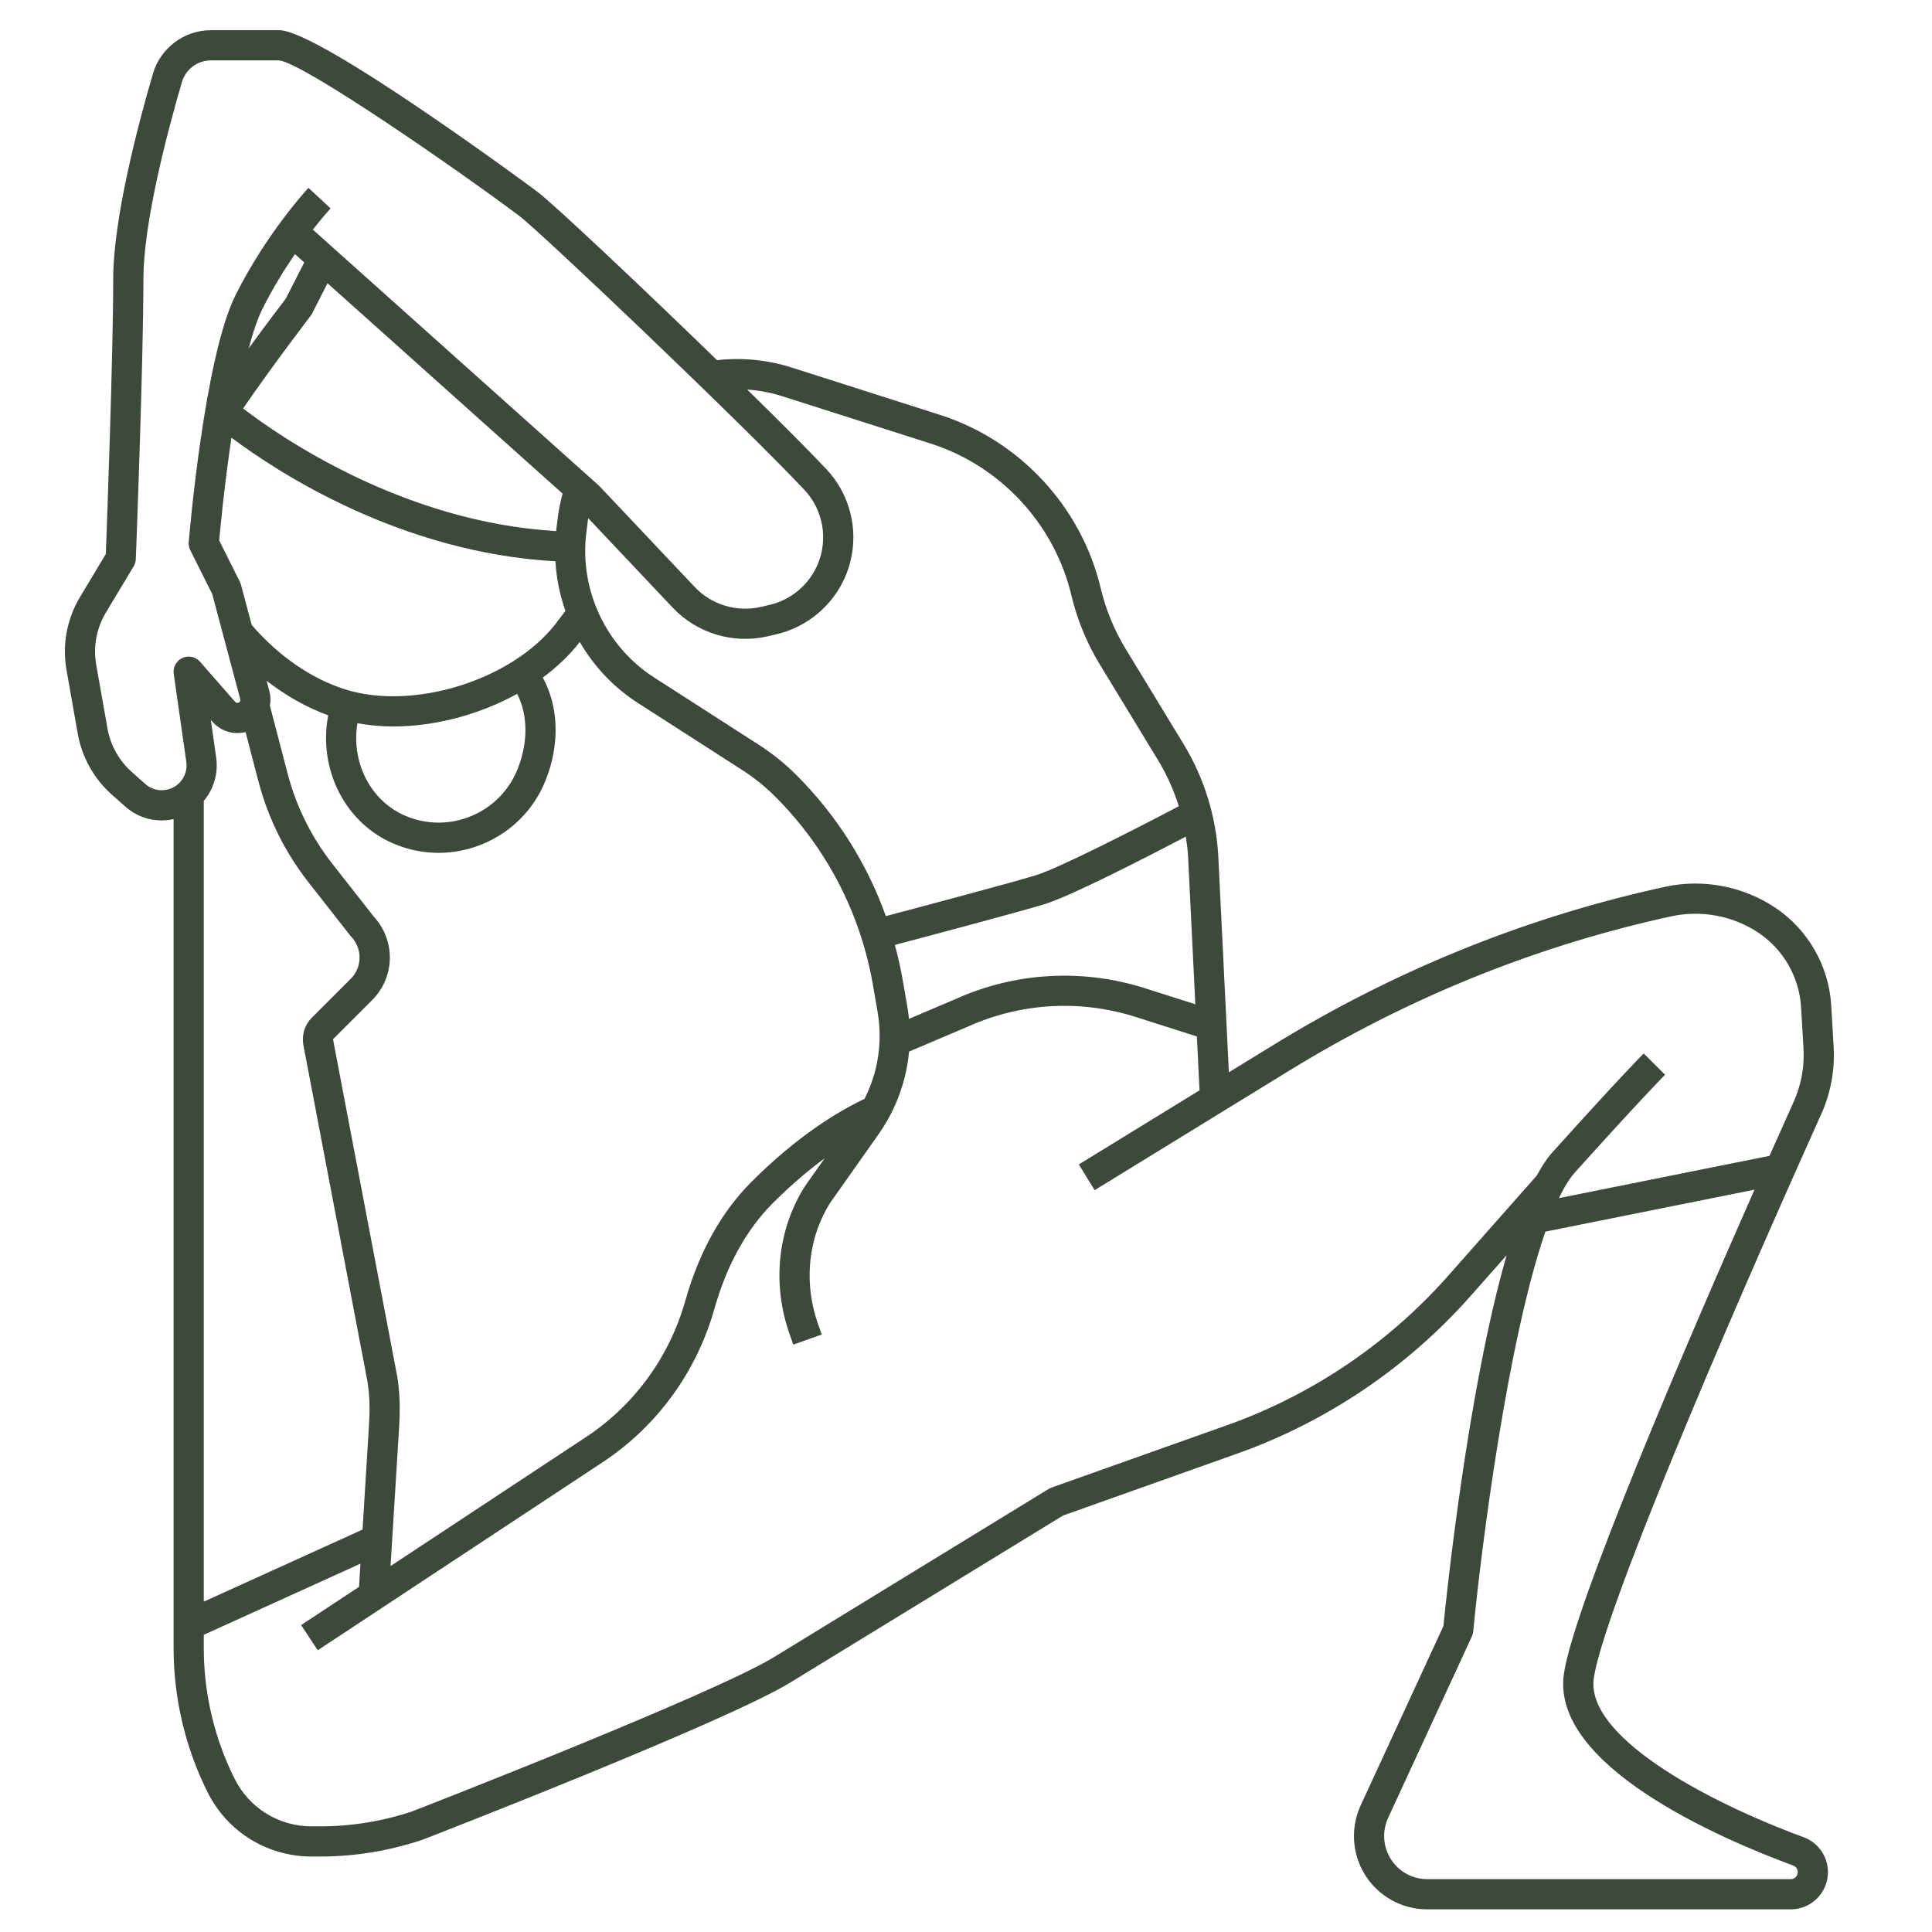 <svg width="80" height="80" viewBox="0 0 80 80" fill="none" xmlns="http://www.w3.org/2000/svg">
<path d="M75.417 46.126C75.807 45.258 75.983 44.297 75.927 43.345L75.827 41.63C75.731 40 74.863 38.487 73.505 37.582C72.183 36.7 70.531 36.383 68.974 36.715C68.842 36.743 68.694 36.776 68.533 36.812C62.976 38.069 57.66 40.241 52.734 43.267L50.885 44.402L50.445 35.419C50.352 33.793 49.855 32.199 49.008 30.808L46.612 26.871C46.138 26.093 45.791 25.247 45.579 24.36C44.776 20.984 42.223 18.232 38.917 17.177L32.773 15.216C31.787 14.902 30.729 14.799 29.692 14.913C26.494 11.808 22.899 8.425 22.25 7.938C22.161 7.871 13.229 1.25 11.562 1.25H8.732C7.629 1.25 6.642 1.989 6.333 3.048C5.718 5.15 4.688 9.051 4.688 11.562C4.688 14.683 4.425 21.784 4.382 22.941L3.312 24.724C2.768 25.63 2.57 26.702 2.754 27.742L3.22 30.383C3.391 31.352 3.89 32.245 4.625 32.898L5.185 33.396C5.606 33.771 6.136 33.972 6.694 33.972C6.752 33.972 6.81 33.969 6.868 33.965C6.977 33.957 7.083 33.939 7.188 33.916V68.252C7.188 70.31 7.674 72.37 8.594 74.211C9.416 75.854 11.068 76.875 12.905 76.875H13.252C14.687 76.875 16.104 76.645 17.494 76.18C18.006 75.982 30.071 71.295 32.711 69.678L44.021 62.754L51.236 60.189C54.944 58.87 58.283 56.615 60.891 53.667L62.386 51.977C60.77 57.581 59.882 66.185 59.768 67.334L56.344 74.753C56.112 75.255 56.022 75.812 56.083 76.361C56.254 77.901 57.551 79.062 59.101 79.062H74.151C75.001 79.062 75.692 78.371 75.692 77.521C75.692 76.879 75.289 76.298 74.688 76.077C70.451 74.513 65.632 71.844 65.998 69.47C66.411 66.784 71.134 55.65 75.417 46.126ZM37.638 42.189C37.62 42.016 37.599 41.843 37.569 41.67L37.377 40.568C37.292 40.08 37.183 39.601 37.055 39.128C38.517 38.741 42.117 37.782 43.228 37.448C44.338 37.112 47.615 35.423 49.103 34.643C49.147 34.922 49.181 35.203 49.197 35.485L49.496 41.584L47.403 40.918C44.821 40.098 42.039 40.258 39.581 41.363L37.638 42.189ZM8.447 33.152C8.859 32.657 9.043 32.009 8.952 31.372L8.729 29.809L8.796 29.885C9.098 30.23 9.549 30.402 10.004 30.343C10.06 30.336 10.115 30.326 10.169 30.312L10.697 32.338C11.099 33.878 11.801 35.294 12.783 36.546L14.511 38.749C14.523 38.764 14.535 38.778 14.548 38.792C15.014 39.287 15.002 40.051 14.522 40.532L12.905 42.149C12.627 42.427 12.495 42.825 12.556 43.24L15.221 57.233C15.241 57.371 15.258 57.511 15.272 57.65C15.31 58.042 15.312 58.48 15.278 59.027L15.013 63.336L8.438 66.321V33.163C8.441 33.159 8.444 33.156 8.447 33.152ZM16.516 57.529C16.501 57.37 16.482 57.211 16.454 57.026L13.789 43.033L15.406 41.416C16.36 40.461 16.39 38.948 15.479 37.957L13.767 35.775C12.891 34.658 12.265 33.396 11.907 32.023L11.176 29.22C11.211 29.024 11.208 28.823 11.156 28.628L11.039 28.187C11.838 28.811 12.703 29.297 13.59 29.62C13.162 31.859 14.302 34.127 16.373 34.964C16.952 35.198 17.557 35.315 18.163 35.315C18.794 35.315 19.426 35.188 20.025 34.933C21.199 34.435 22.108 33.511 22.586 32.329C23.189 30.838 23.136 29.261 22.476 28.057C23.053 27.631 23.564 27.148 23.982 26.615C23.99 26.604 23.998 26.593 24.006 26.582C24.589 27.585 25.402 28.458 26.407 29.104L30.749 31.895C31.234 32.207 31.688 32.572 32.096 32.981C34.229 35.113 35.629 37.811 36.146 40.782L36.337 41.885C36.478 42.693 36.448 43.506 36.249 44.302C36.145 44.72 35.991 45.119 35.799 45.5C34.67 46.037 33 47.054 31.121 48.934C29.87 50.184 28.946 51.844 28.376 53.865C27.722 56.185 26.262 58.188 24.266 59.505L16.172 64.847L16.526 59.104C16.564 58.489 16.561 57.989 16.516 57.529ZM23.102 21.398L23.038 21.902C23.035 21.932 23.034 21.961 23.031 21.991C16.648 21.62 11.52 18.032 10.067 16.913C11.287 15.133 12.846 13.099 12.864 13.076C12.887 13.045 12.908 13.013 12.925 12.979L13.562 11.729L23.295 20.439C23.212 20.757 23.142 21.078 23.102 21.398ZM11.837 12.361C11.678 12.568 11.04 13.406 10.3 14.422C10.473 13.765 10.664 13.195 10.872 12.78C11.296 11.93 11.774 11.162 12.213 10.523L12.598 10.867L11.837 12.361ZM9.584 18.122C11.444 19.519 16.553 22.883 22.999 23.241C23.04 23.946 23.181 24.637 23.413 25.296C23.273 25.485 23.134 25.669 22.998 25.843C21.178 28.168 17.117 29.431 14.306 28.55C12.896 28.107 11.525 27.159 10.423 25.878L9.979 24.214C9.968 24.173 9.953 24.133 9.934 24.095L9.076 22.379C9.126 21.829 9.297 20.051 9.584 18.122ZM21.427 31.86C21.074 32.732 20.403 33.415 19.537 33.782C18.671 34.149 17.714 34.157 16.842 33.804C15.356 33.203 14.53 31.579 14.8 29.948C15.279 30.034 15.775 30.081 16.281 30.081C18.021 30.081 19.862 29.588 21.415 28.73C21.86 29.6 21.877 30.748 21.427 31.86ZM32.393 16.407L38.537 18.367C41.428 19.29 43.66 21.697 44.363 24.649C44.605 25.664 45.002 26.63 45.545 27.521L47.941 31.457C48.309 32.062 48.601 32.711 48.812 33.384C47.159 34.255 43.852 35.953 42.867 36.251C41.776 36.58 38.098 37.559 36.681 37.934C35.899 35.749 34.647 33.763 32.98 32.096C32.509 31.625 31.986 31.203 31.425 30.842L27.084 28.051C25.085 26.767 23.984 24.414 24.279 22.057L24.342 21.553C24.346 21.522 24.354 21.49 24.358 21.459L27.857 25.163C28.858 26.223 30.361 26.677 31.782 26.35L32.139 26.267C33.432 25.968 34.508 25.059 35.019 23.835C35.643 22.336 35.328 20.604 34.215 19.423C33.495 18.658 32.303 17.466 30.942 16.132C31.436 16.166 31.924 16.257 32.393 16.407ZM6.774 32.718C6.494 32.74 6.225 32.648 6.015 32.462L5.455 31.964C4.929 31.497 4.573 30.858 4.451 30.166L3.984 27.525C3.853 26.781 3.995 26.015 4.383 25.367L5.536 23.447C5.59 23.356 5.62 23.254 5.624 23.149C5.628 23.067 5.938 14.973 5.938 11.562C5.938 9.207 6.937 5.437 7.532 3.399C7.687 2.87 8.18 2.5 8.732 2.5L11.551 2.5C12.572 2.601 19.069 7.114 21.5 8.938C22.375 9.594 30.691 17.506 33.305 20.28C34.08 21.103 34.3 22.31 33.865 23.354C33.509 24.207 32.759 24.842 31.858 25.049L31.501 25.132C30.512 25.361 29.463 25.044 28.766 24.305L24.829 20.137C24.817 20.124 24.805 20.112 24.792 20.101L12.955 9.509C13.385 8.957 13.681 8.636 13.688 8.628L12.772 7.778C12.701 7.854 11.029 9.67 9.753 12.221C8.464 14.799 7.841 22.137 7.815 22.448C7.805 22.562 7.827 22.677 7.878 22.78L8.788 24.598L9.948 28.95C9.956 28.979 9.953 29.01 9.939 29.037C9.915 29.085 9.874 29.1 9.845 29.104C9.814 29.109 9.773 29.104 9.737 29.062L8.283 27.401C8.101 27.193 7.803 27.129 7.552 27.245C7.3 27.36 7.155 27.628 7.194 27.902L7.715 31.549C7.756 31.837 7.673 32.129 7.487 32.352C7.307 32.568 7.054 32.698 6.774 32.718ZM59.955 52.839C57.487 55.629 54.327 57.763 50.818 59.011L43.541 61.598C43.5 61.613 43.461 61.632 43.423 61.654L32.059 68.612C29.513 70.171 17.166 74.967 17.07 75.005C15.837 75.417 14.552 75.625 13.252 75.625H12.905C11.544 75.625 10.321 74.869 9.713 73.652C8.878 71.984 8.438 70.117 8.438 68.252V67.694L14.926 64.748L14.867 65.708L12.468 67.291L13.157 68.334L24.954 60.548C27.2 59.065 28.843 56.812 29.579 54.204C30.091 52.391 30.907 50.915 32.004 49.817C32.769 49.052 33.492 48.444 34.15 47.959L33.398 49.024C33.317 49.139 33.233 49.273 33.149 49.422C32.17 51.166 32.005 53.288 32.696 55.246L32.848 55.677L34.027 55.26L33.874 54.829C33.303 53.212 33.436 51.464 34.239 50.035C34.301 49.923 34.362 49.825 34.419 49.744L36.376 46.972C36.883 46.254 37.248 45.457 37.462 44.604C37.55 44.253 37.609 43.899 37.643 43.544L40.081 42.508C42.27 41.523 44.735 41.381 47.023 42.109L49.56 42.917L49.67 45.148L44.672 48.217L45.327 49.282L53.388 44.331C58.197 41.377 63.385 39.258 68.807 38.031C68.962 37.996 69.105 37.964 69.234 37.937C70.463 37.676 71.767 37.925 72.811 38.621C73.845 39.31 74.505 40.462 74.578 41.702L74.679 43.418C74.723 44.169 74.584 44.928 74.276 45.613C74.01 46.203 73.668 46.969 73.271 47.861L64.551 49.612C64.767 49.164 64.989 48.798 65.219 48.542C67.979 45.475 68.937 44.513 68.947 44.504L68.062 43.62C68.024 43.659 67.081 44.605 64.29 47.706C64.063 47.958 63.845 48.287 63.634 48.678L59.955 52.839ZM74.255 77.249C74.367 77.291 74.442 77.4 74.442 77.521C74.442 77.682 74.312 77.812 74.151 77.812H59.101C58.189 77.812 57.426 77.129 57.325 76.223C57.289 75.9 57.342 75.573 57.478 75.277L60.947 67.762C60.977 67.698 60.995 67.63 61.002 67.56C61.346 63.981 62.44 55.485 63.991 51L72.65 49.262C69.808 55.695 65.203 66.412 64.762 69.28C64.176 73.094 71.205 76.124 74.255 77.249Z" fill="#3D493A"/>
</svg>

